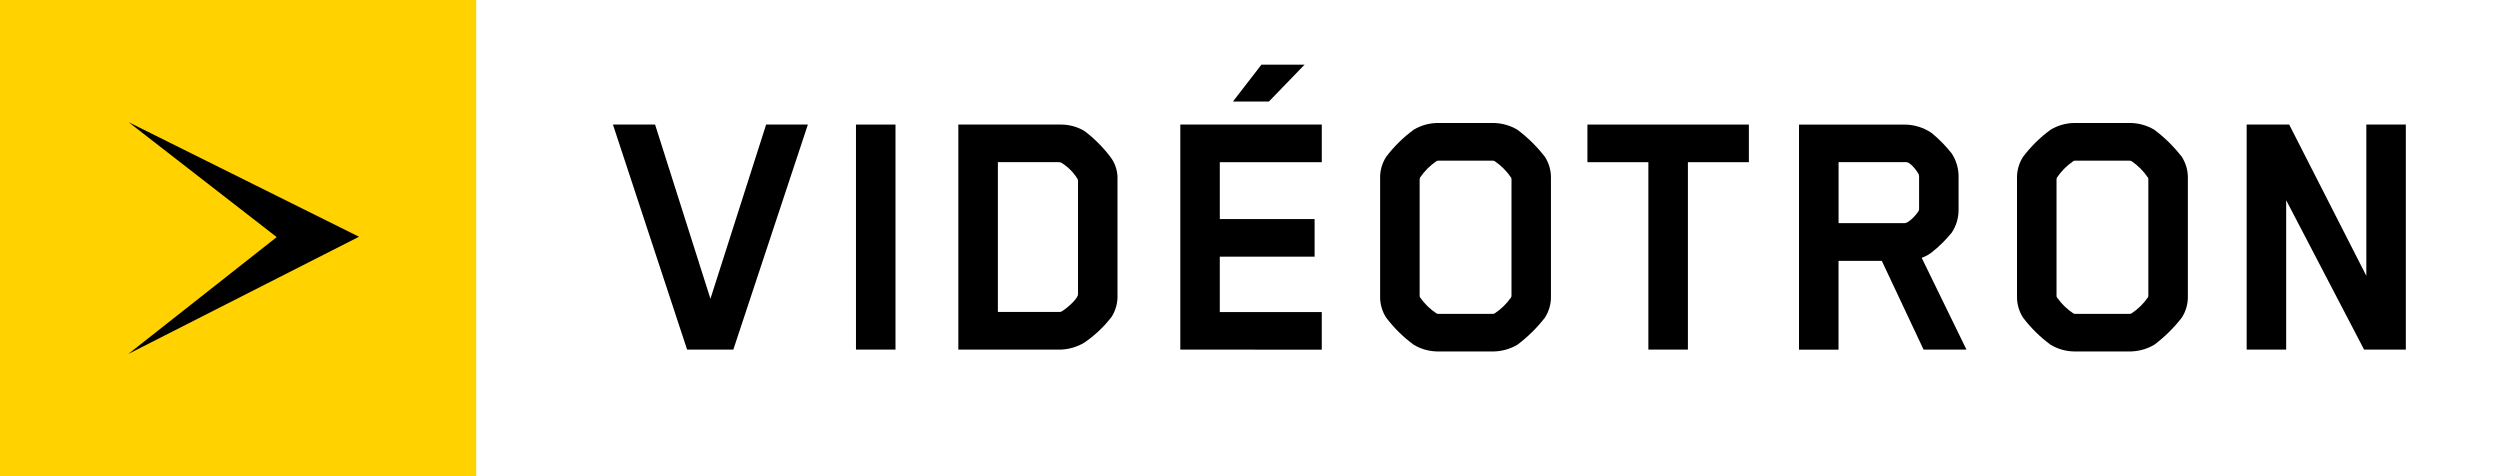<svg fill="none" height="24" viewBox="0 0 126 24" width="126" xmlns="http://www.w3.org/2000/svg">
    <path d="m24 0h-24v24h24z" fill="#ffd200"></path>
    <path fill="#000" d="m6.483 6.159 11.61 5.773-11.624 5.907 7.477-5.889z"></path>
    <g fill="#000">
        <path d="m36.96 17.619h-2.33l-3.738-11.341h2.124l2.79 8.781 2.807-8.781h2.104z"></path>
        <path d="m43.141 17.619v-11.341h1.992v11.341z"></path>
        <path d="m56.038 15.95c-.392.517-.866.965-1.403 1.327-.346.204-.737.321-1.138.342h-5.197v-11.341h5.197c.407.003.806.115 1.156.322.52.392.981.859 1.366 1.384.215.318.321.697.303 1.08v5.804c.014.38-.085.756-.284 1.081zm-2.674-.228s.114 0 .133-.019c.266-.155.835-.645.835-.873v-5.708c0-.032-.006-.065-.019-.095-.207-.342-.493-.628-.835-.835-.055-.017-.113-.023-.17-.019h-3.015v7.549z"></path>
        <path d="m59.488 17.619v-11.341h7.13v1.896h-5.14v2.867h4.778v1.896h-4.779v2.79h5.14v1.897z"></path>
        <path d="m77.865 16.007c-.399.515-.864.974-1.384 1.365-.357.212-.762.329-1.176.341h-2.883c-.415-.009-.821-.126-1.176-.341-.525-.386-.991-.846-1.384-1.365-.208-.323-.314-.701-.304-1.085v-5.936c-.009-.382.097-.759.304-1.08.393-.52.859-.979 1.384-1.365.355-.215.761-.333 1.176-.342h2.883c.415.012.82.129 1.176.342.52.391.986.851 1.384 1.365.207.322.312.698.303 1.08v5.936c.01.384-.096.762-.303 1.085zm-6.315-1.1s0.0.057.019.077c.223.323.506.6.835.815.03.014.062.02.095.019h2.731c.032-0.0.065-.006.095-.019.329-.215.612-.492.835-.815.012-.024.018-.051.019-.077v-5.86s0-.077-.019-.095c-.223-.329-.506-.612-.835-.835-.03-.013-.062-.02-.095-.019h-2.731s-.077 0-.095.019c-.329.223-.612.507-.835.835-.012.03-.018.062-.019.095z"></path>
        <path d="m85.07 8.174v9.445h-1.992v-9.445h-3.072v-1.896h8.137v1.896z"></path>
        <path d="m98.371 11.721c-.303.373-.646.711-1.024 1.008-.15.114-.316.203-.494.265l2.257 4.626h-2.162l-2.105-4.473h-2.181v4.476h-1.992v-11.344h5.329c.48.004.948.149 1.347.417.379.309.722.659 1.024 1.043.224.344.343.746.342 1.157v1.668c.004.411-.115.814-.342 1.158zm-1.649-2.807c.001-.045-.006-.09-.019-.133-.113-.208-.417-.588-.606-.608h-3.433v3.073h3.338c.171 0 .55-.36.701-.625.012-.024.019-.051.019-.077z"></path>
        <path d="m109.964 16.007c-.398.515-.863.974-1.384 1.365-.356.212-.761.329-1.176.341h-2.883c-.415-.009-.821-.126-1.176-.341-.525-.386-.991-.846-1.384-1.365-.208-.323-.314-.701-.304-1.085v-5.936c-.009-.382.097-.759.304-1.08.393-.52.859-.98 1.384-1.365.355-.215.761-.333 1.176-.342h2.883c.415.012.82.129 1.176.342.521.391.986.851 1.384 1.365.207.322.313.698.304 1.08v5.936c.01.384-.096.762-.304 1.085zm-6.315-1.1s0 .057.019.077c.223.323.506.6.834.815.03.014.062.02.095.019h2.731c.033 0 .065-.006.095-.019.328-.215.612-.492.834-.815.012-.024.018-.051.019-.077v-5.86s0-.077-.019-.095c-.223-.329-.506-.612-.834-.835-.03-.013-.062-.02-.095-.019h-2.731s-.077 0-.095.019c-.328.223-.611.507-.834.835-.012.03-.019.062-.019.095z"></path>
        <path d="m119.149 17.619-3.926-7.529v7.529h-1.991v-11.341h2.143l3.888 7.624v-7.624h1.991v11.341z"></path>
        <path d="m65.752 3.258h-2.175l-1.438 1.86h1.813z"></path>
    </g>
</svg>